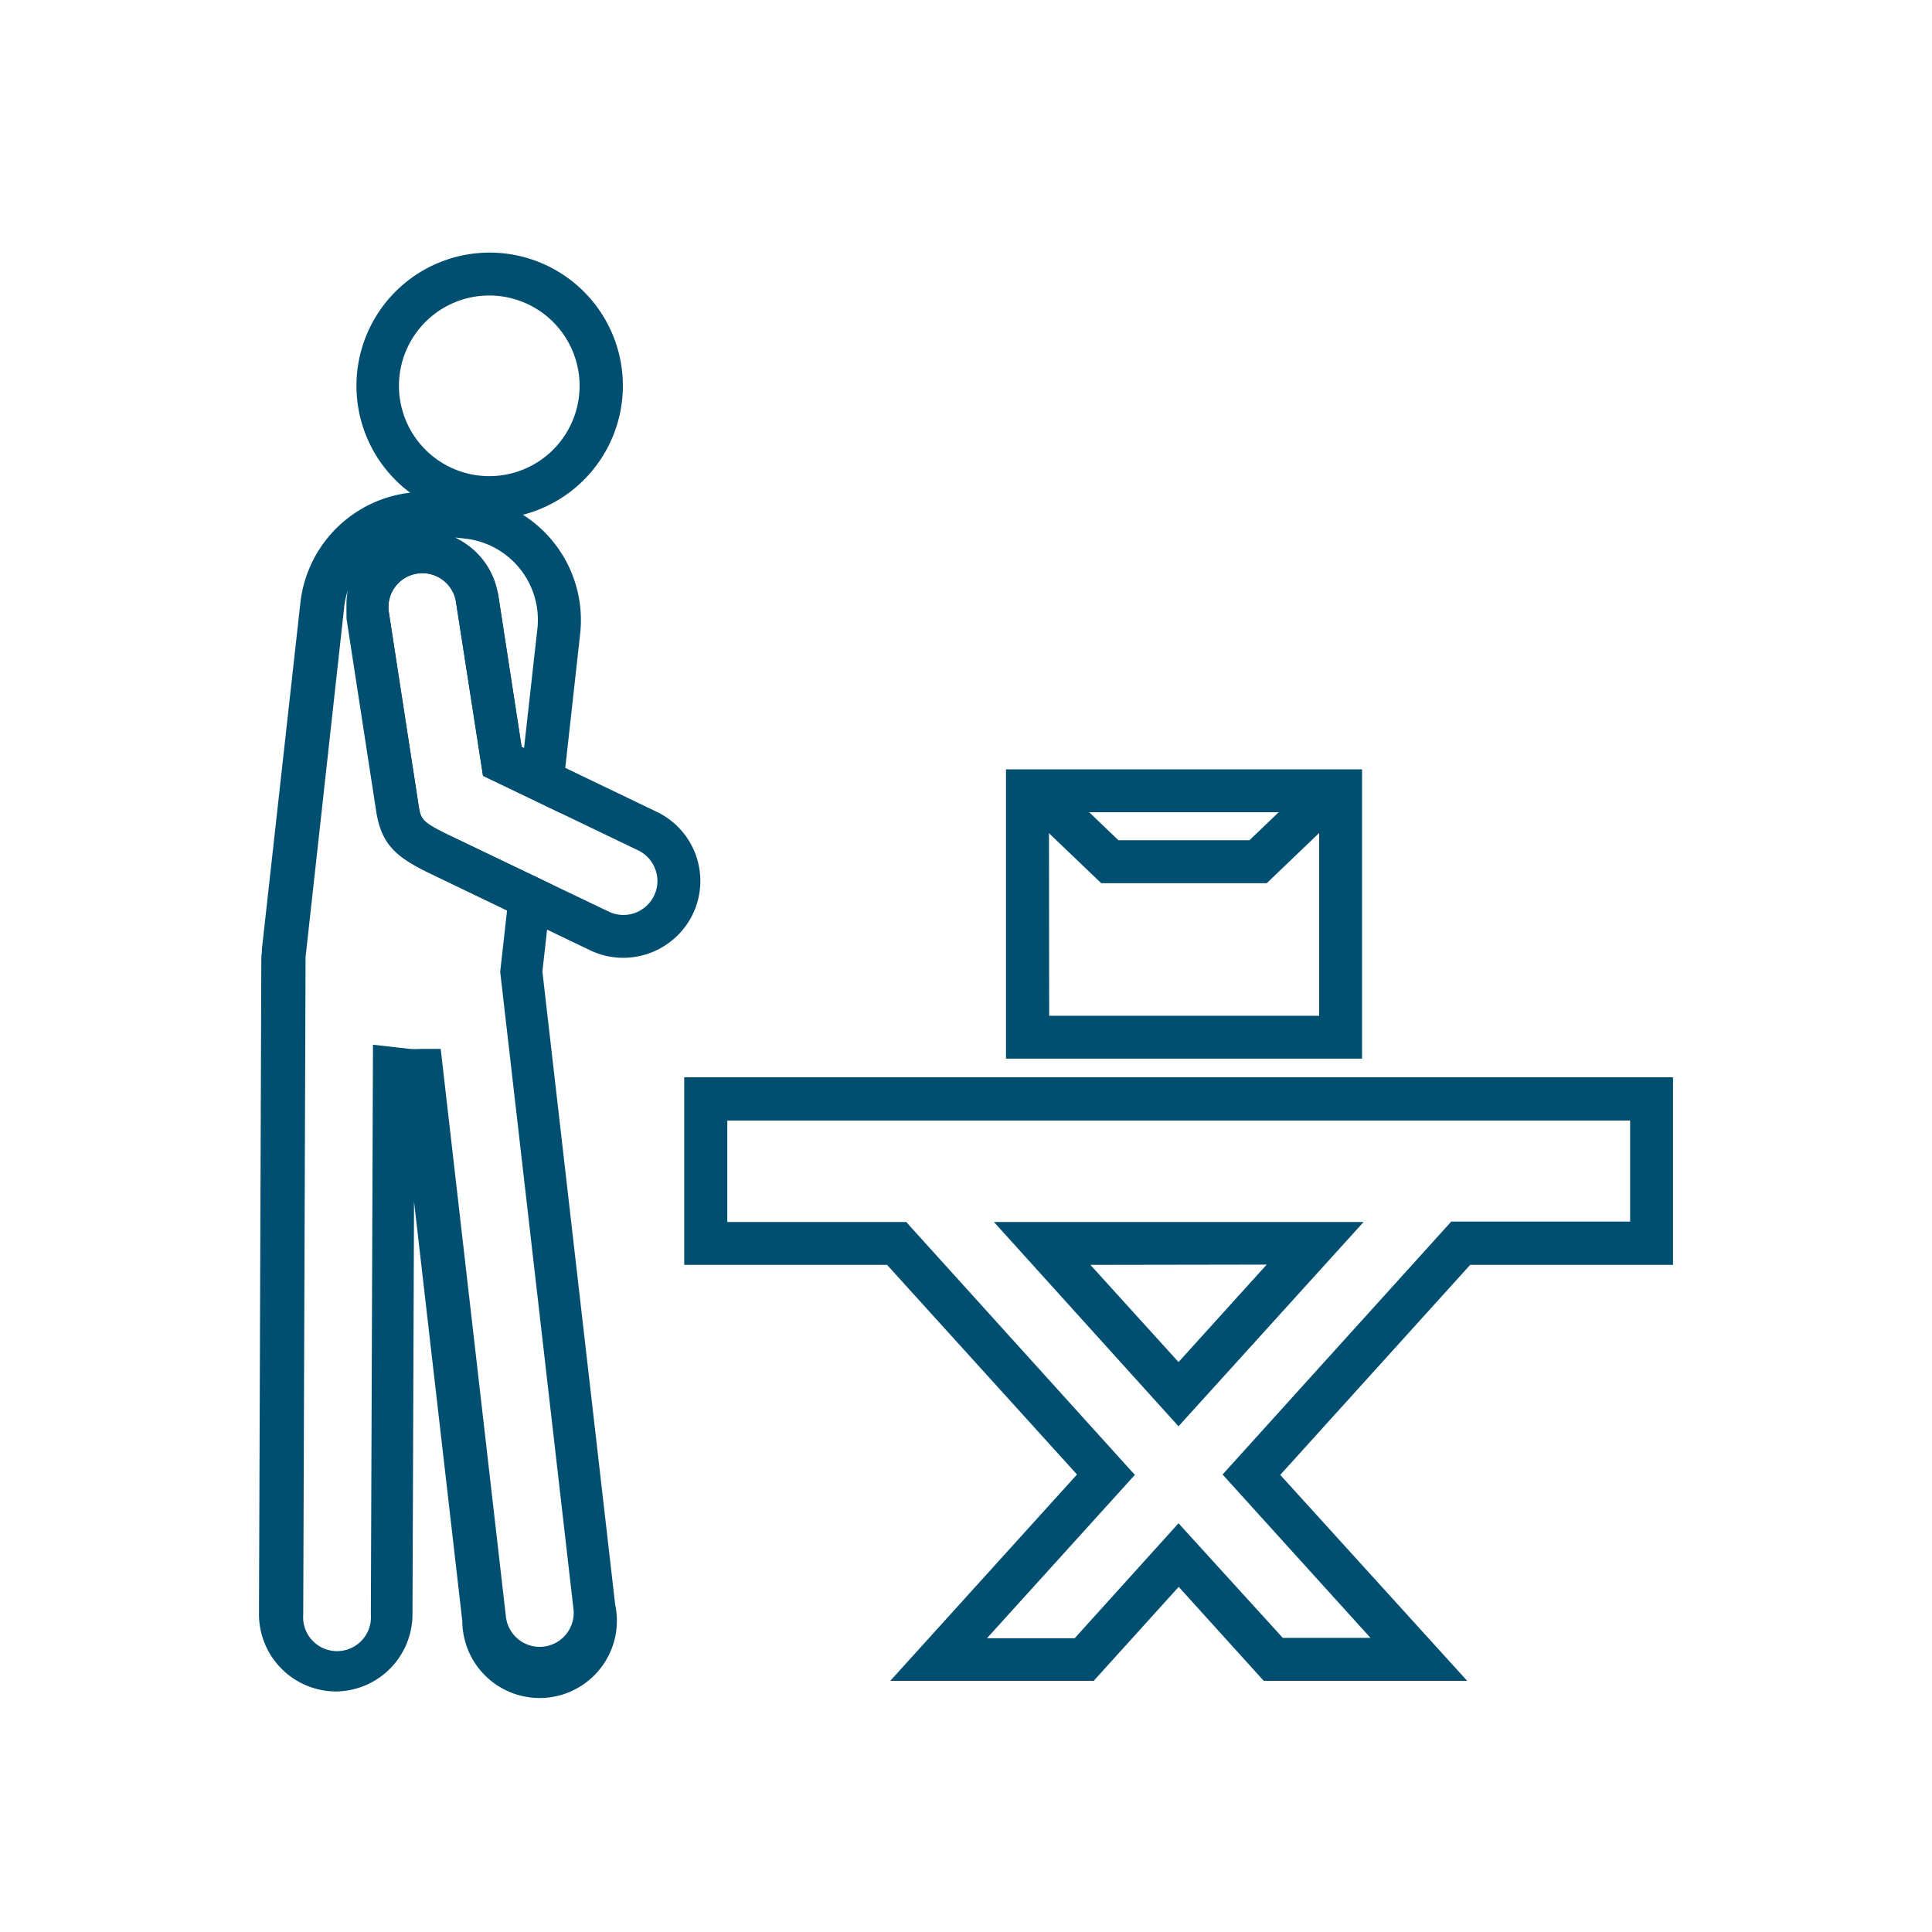 <svg id="Ebene_1" data-name="Ebene 1" xmlns="http://www.w3.org/2000/svg" viewBox="0 0 200 200"><defs><style>.cls-1{fill:#004f71;}</style></defs><path class="cls-1" d="M122,147.65,102.89,126.5h38.27Zm-9.12-16.71L122,141l9.13-10.09Z"/><path class="cls-1" d="M151.88,174H130.82l-8.8-9.73-8.8,9.73H92.16l19.33-21.36L91.83,130.94h-21V111.52H173.19v19.42h-21l-19.66,21.74Zm-19.09-4.45h9.08l-15.31-16.91,23.67-26.18h18.52V116H75.29V126.5H93.81l23.67,26.18-15.31,16.91h9.08L122,157.69Z"/><path class="cls-1" d="M50.69,53.73a13.79,13.79,0,1,1,13.79-13.8A13.81,13.81,0,0,1,50.69,53.73Zm0-23.14A9.35,9.35,0,1,0,60,39.93,9.36,9.36,0,0,0,50.69,30.59Z"/><path class="cls-1" d="M34.76,175.1a8,8,0,0,1-7.95-8l.24-67.57c0-.3,0-.61.06-.91,0-.13,0-.24,0-.35l4-36A12.93,12.93,0,0,1,45.4,51l3.29.37A12.91,12.91,0,0,1,60.06,65.59L58,84.15l-8-3.84L47.19,62.23a3.52,3.52,0,0,0-6.32-1.43,3.49,3.49,0,0,0-.61,2.62l3.08,20c.22,1.32.27,1.64,2.94,2.94l10.87,5.22-1,9,7.53,65.51a8,8,0,1,1-15.82,1.73l-5-43.43-.16,42.8A8,8,0,0,1,34.76,175.1ZM36,61.14a8.14,8.14,0,0,0-.37,1.71l-4,36.25c0,.15,0,.32,0,.48l-.24,67.57a3.51,3.51,0,1,0,7,0l.22-59,3.8.43a8.87,8.87,0,0,0,1.21,0l2,0,6.75,58.76a3.53,3.53,0,0,0,1.3,2.37,3.52,3.52,0,0,0,5.7-3.11l-7.59-66,.71-6.35-8-3.86c-3.28-1.6-4.83-2.87-5.39-6.24l-3.08-20A7.85,7.85,0,0,1,36,61.14ZM54,77.32l.25.12,1.38-12.35a8.46,8.46,0,0,0-7.45-9.33l-1.07-.12a8.28,8.28,0,0,1,1.24.74,7.82,7.82,0,0,1,3.21,5.15Z"/><path class="cls-1" d="M64.52,99.15a7.94,7.94,0,0,1-3.31-.72L44.35,90.34c-3.28-1.6-4.83-2.87-5.39-6.24l-3.08-20a8,8,0,0,1,15.69-2.59L54,77.32,67.9,84a7.93,7.93,0,0,1,3.86,10.54A8,8,0,0,1,64.52,99.15ZM43.73,59.33a3.79,3.79,0,0,0-.58.05,3.46,3.46,0,0,0-2.28,1.42,3.49,3.49,0,0,0-.61,2.62l3.08,20c.22,1.32.27,1.64,2.94,2.94L63.1,94.41a3.52,3.52,0,0,0,4.63-1.74A3.44,3.44,0,0,0,67.84,90,3.49,3.49,0,0,0,66,88h0L50,80.31,47.19,62.23A3.45,3.45,0,0,0,45.78,60,3.55,3.55,0,0,0,43.73,59.33Z"/><path class="cls-1" d="M141,109.59H104.14V79.64H141Zm-32.39-4.44h27.95V84.08H108.59Z"/><polygon class="cls-1" points="131.13 91.43 114 91.43 105.68 83.47 108.75 80.26 115.78 86.98 129.34 86.98 136.37 80.26 139.44 83.47 131.13 91.43"/></svg>